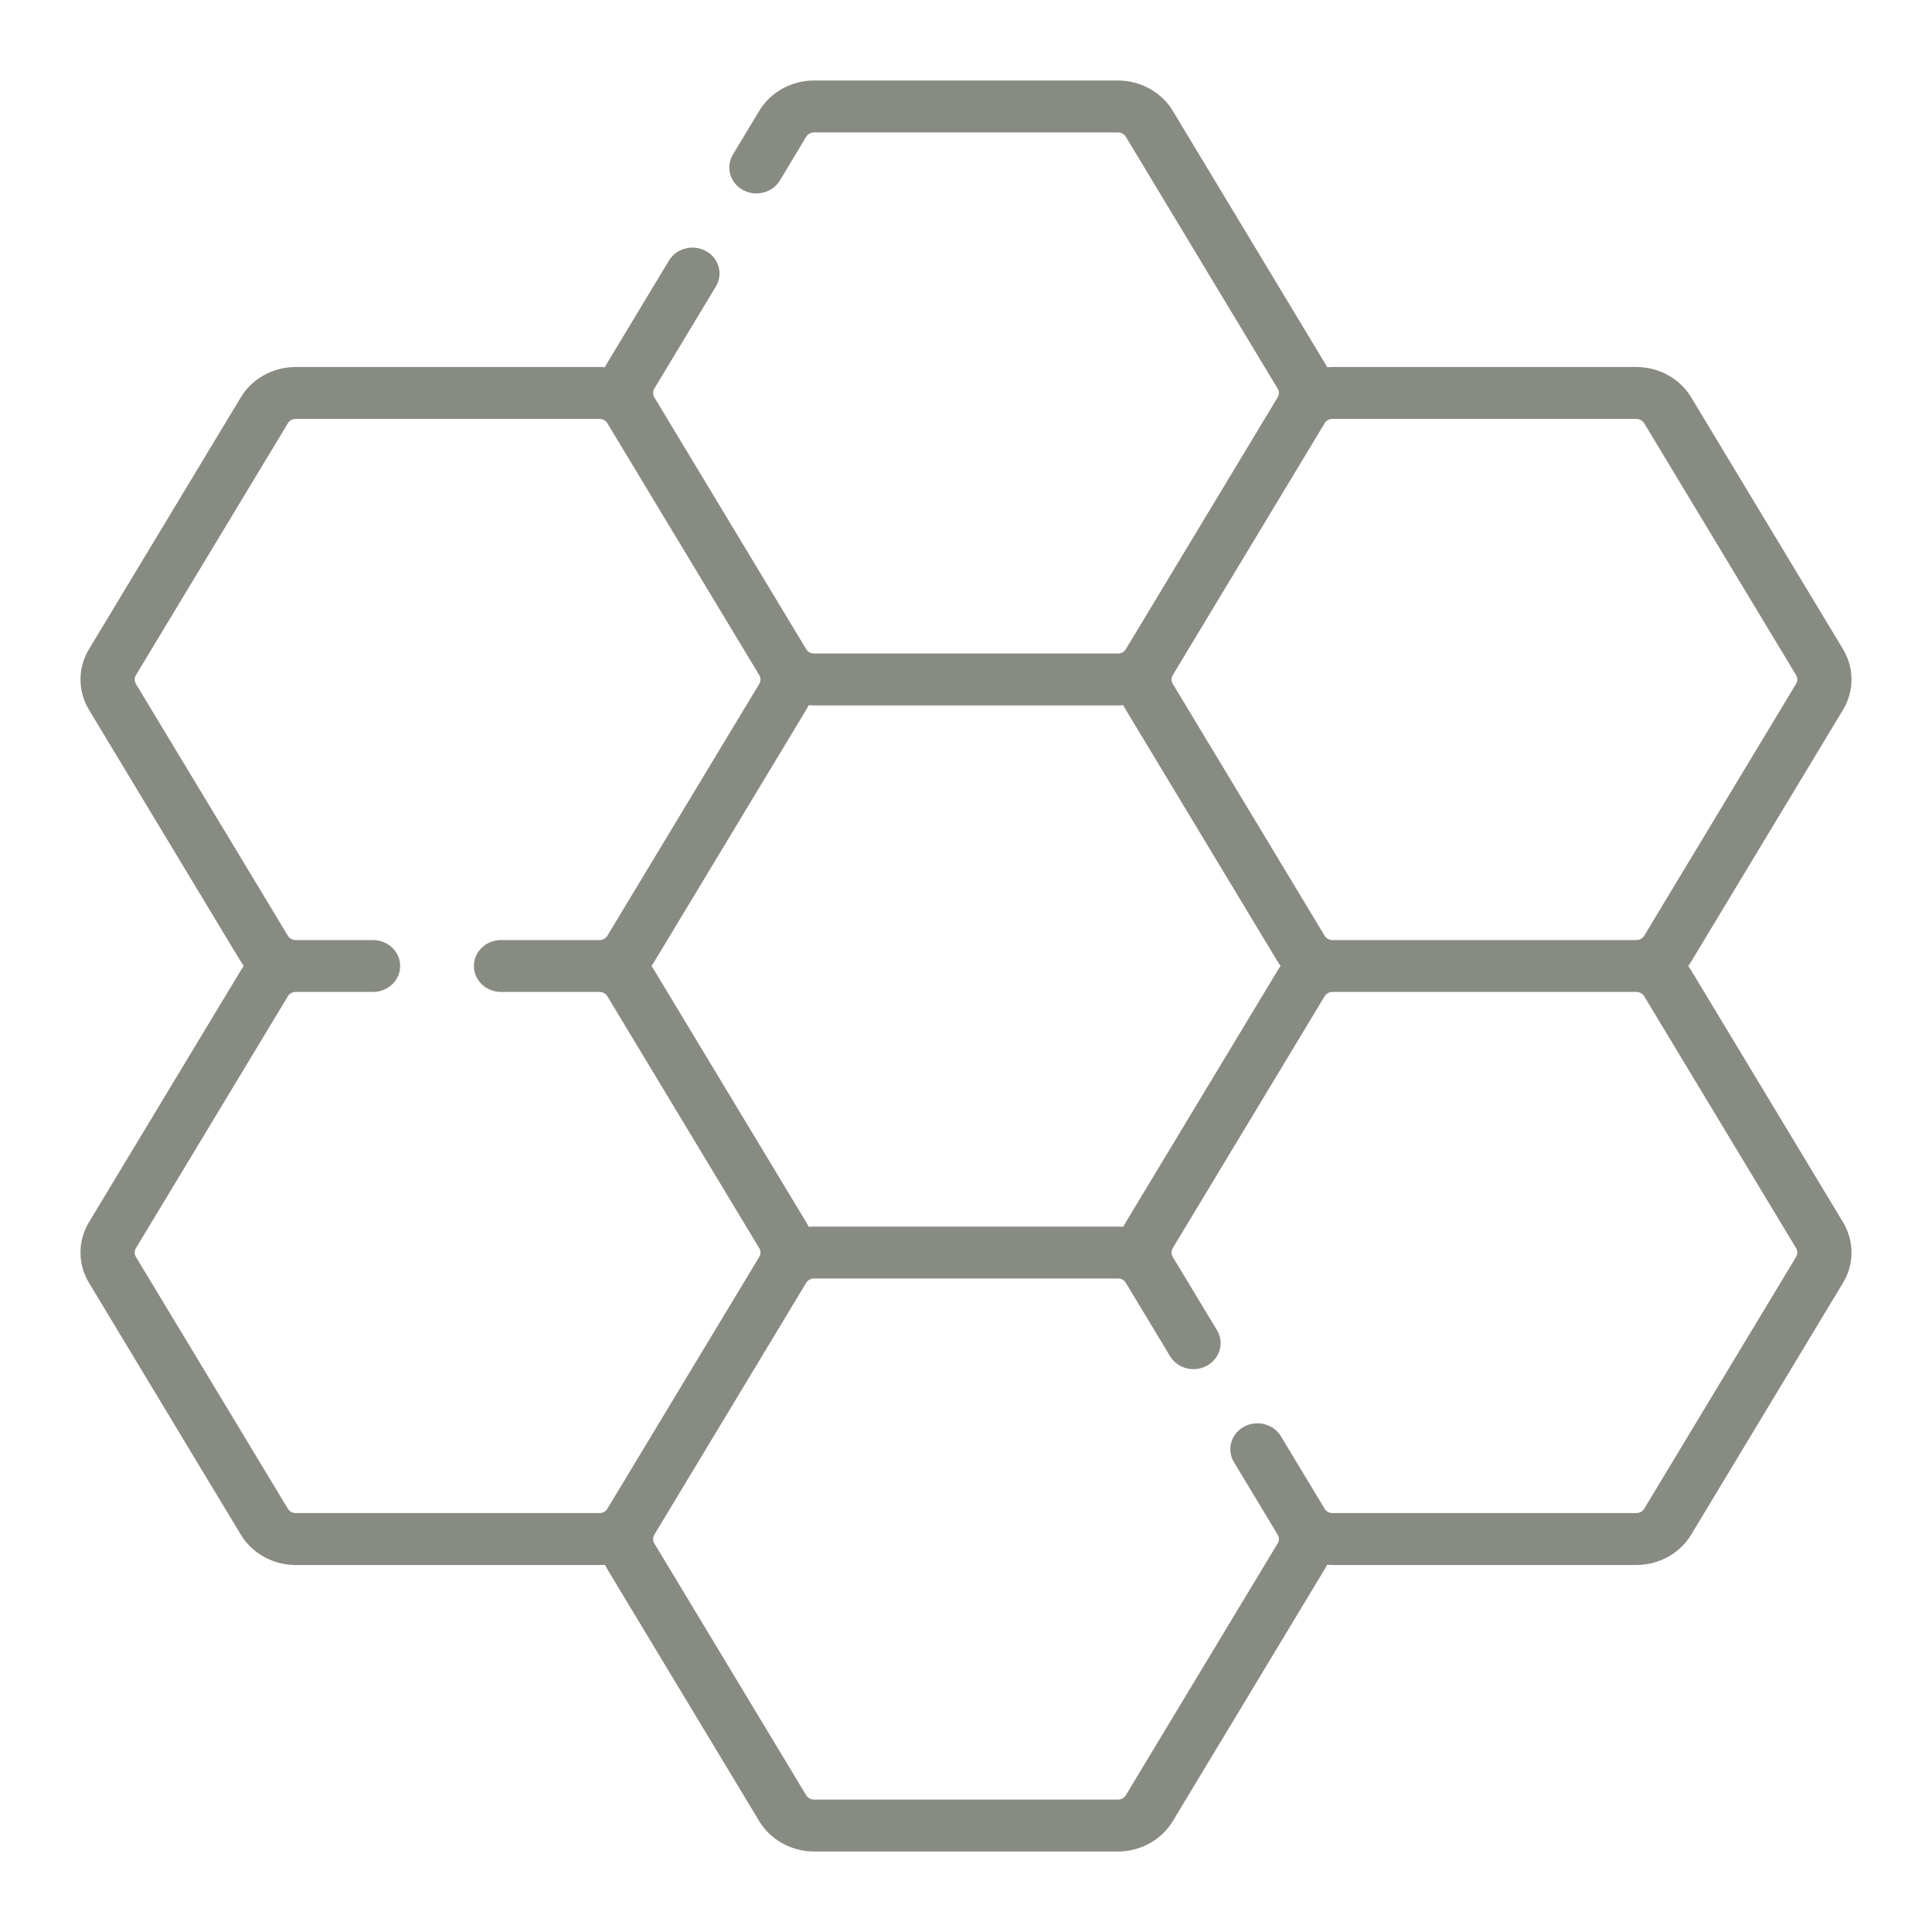 <svg width="24" height="24" viewBox="0 0 24 24" fill="none" xmlns="http://www.w3.org/2000/svg">
<path d="M2.992 12.054C3.004 12.035 3.016 12.017 3.028 12C3.016 11.983 3.004 11.965 2.992 11.946L1.105 8.817C0.965 8.585 0.965 8.297 1.105 8.065L2.992 4.935C3.132 4.703 3.393 4.559 3.673 4.559H7.448C7.47 4.559 7.492 4.56 7.514 4.562C7.524 4.543 7.534 4.524 7.545 4.506L8.31 3.237C8.403 3.083 8.609 3.03 8.77 3.119C8.931 3.208 8.986 3.405 8.893 3.559L8.128 4.828C8.108 4.861 8.108 4.902 8.128 4.935L10.015 8.065C10.035 8.098 10.073 8.118 10.113 8.118H13.888C13.928 8.118 13.965 8.098 13.985 8.065L15.872 4.935C15.892 4.902 15.892 4.861 15.872 4.828L13.985 1.698C13.965 1.665 13.928 1.645 13.888 1.645H10.113C10.073 1.645 10.035 1.665 10.015 1.698L9.688 2.242C9.595 2.396 9.389 2.448 9.228 2.36C9.067 2.271 9.012 2.073 9.105 1.919L9.432 1.376C9.572 1.144 9.833 1 10.113 1H13.887C14.167 1 14.428 1.144 14.568 1.376L16.455 4.506C16.466 4.524 16.476 4.543 16.486 4.562C16.508 4.561 16.53 4.559 16.552 4.559H20.327C20.607 4.559 20.868 4.703 21.008 4.935L22.895 8.065C23.035 8.297 23.035 8.585 22.895 8.817L21.008 11.946C20.997 11.965 20.984 11.983 20.971 12C20.984 12.017 20.997 12.035 21.008 12.054L22.895 15.183C23.035 15.415 23.035 15.703 22.895 15.935L21.008 19.065C20.868 19.297 20.607 19.441 20.327 19.441H16.552C16.53 19.441 16.508 19.439 16.486 19.438C16.477 19.457 16.466 19.476 16.455 19.494L14.568 22.624C14.428 22.856 14.167 23 13.888 23H10.113C9.833 23 9.572 22.856 9.432 22.624L7.545 19.494C7.534 19.476 7.524 19.457 7.514 19.438C7.492 19.439 7.47 19.441 7.448 19.441H3.673C3.393 19.441 3.132 19.297 2.992 19.065L1.105 15.935C0.965 15.703 0.965 15.415 1.105 15.183L2.992 12.054ZM10.015 15.183C10.027 15.202 10.037 15.221 10.046 15.24C10.068 15.238 10.09 15.237 10.113 15.237H13.887C13.91 15.237 13.932 15.238 13.954 15.24C13.963 15.221 13.973 15.202 13.985 15.183L15.872 12.054C15.883 12.035 15.896 12.017 15.908 12C15.896 11.983 15.883 11.965 15.872 11.946L13.985 8.817C13.973 8.798 13.963 8.779 13.954 8.76C13.932 8.762 13.91 8.763 13.887 8.763H10.113C10.09 8.763 10.068 8.762 10.046 8.76C10.037 8.779 10.027 8.798 10.015 8.817L8.128 11.946C8.117 11.965 8.104 11.983 8.092 12C8.104 12.017 8.117 12.035 8.128 12.054L10.015 15.183ZM22.312 8.494C22.332 8.461 22.332 8.42 22.312 8.387L20.425 5.258C20.405 5.224 20.367 5.204 20.327 5.204H16.552C16.512 5.204 16.475 5.224 16.455 5.258L14.568 8.387C14.548 8.42 14.548 8.461 14.568 8.494L16.455 11.624C16.475 11.657 16.512 11.678 16.552 11.678H20.327C20.367 11.678 20.405 11.657 20.425 11.624L22.312 8.494ZM8.128 19.172L10.015 22.302C10.035 22.335 10.073 22.355 10.113 22.355H13.887C13.928 22.355 13.965 22.335 13.985 22.302L15.872 19.172C15.892 19.139 15.892 19.098 15.872 19.065L15.329 18.164C15.323 18.154 15.318 18.145 15.313 18.135C15.243 17.986 15.301 17.807 15.452 17.724C15.613 17.635 15.819 17.688 15.912 17.842L16.455 18.742C16.475 18.776 16.512 18.796 16.552 18.796H20.327C20.367 18.796 20.405 18.776 20.425 18.742L22.312 15.613C22.332 15.58 22.332 15.539 22.312 15.505L20.425 12.376C20.405 12.343 20.367 12.322 20.327 12.322H16.552C16.512 12.322 16.475 12.343 16.455 12.376L14.568 15.505C14.548 15.539 14.548 15.58 14.568 15.613L15.118 16.525C15.211 16.679 15.155 16.876 14.994 16.965C14.834 17.054 14.627 17.001 14.535 16.847L13.985 15.935C13.965 15.902 13.928 15.882 13.887 15.882H10.113C10.073 15.882 10.035 15.902 10.015 15.935L8.128 19.065C8.108 19.098 8.108 19.139 8.128 19.172ZM1.688 15.613L3.576 18.742C3.595 18.776 3.633 18.796 3.673 18.796H7.448C7.488 18.796 7.525 18.776 7.545 18.742L9.432 15.613C9.452 15.58 9.452 15.539 9.432 15.506L7.545 12.376C7.525 12.343 7.488 12.322 7.448 12.322H6.223C6.037 12.322 5.887 12.178 5.887 12C5.887 11.822 6.037 11.678 6.223 11.678H7.448C7.488 11.678 7.525 11.657 7.545 11.624L9.432 8.495C9.452 8.461 9.452 8.42 9.432 8.387L7.545 5.258C7.525 5.224 7.488 5.204 7.448 5.204H3.673C3.633 5.204 3.595 5.224 3.576 5.258L1.688 8.387C1.668 8.42 1.668 8.461 1.688 8.495L3.576 11.624C3.595 11.657 3.633 11.678 3.673 11.678H4.634C4.82 11.678 4.971 11.822 4.971 12C4.971 12.178 4.82 12.322 4.634 12.322H3.673C3.633 12.322 3.595 12.343 3.576 12.376L1.688 15.506C1.668 15.539 1.668 15.58 1.688 15.613Z" fill="#878B82"/>
</svg>
